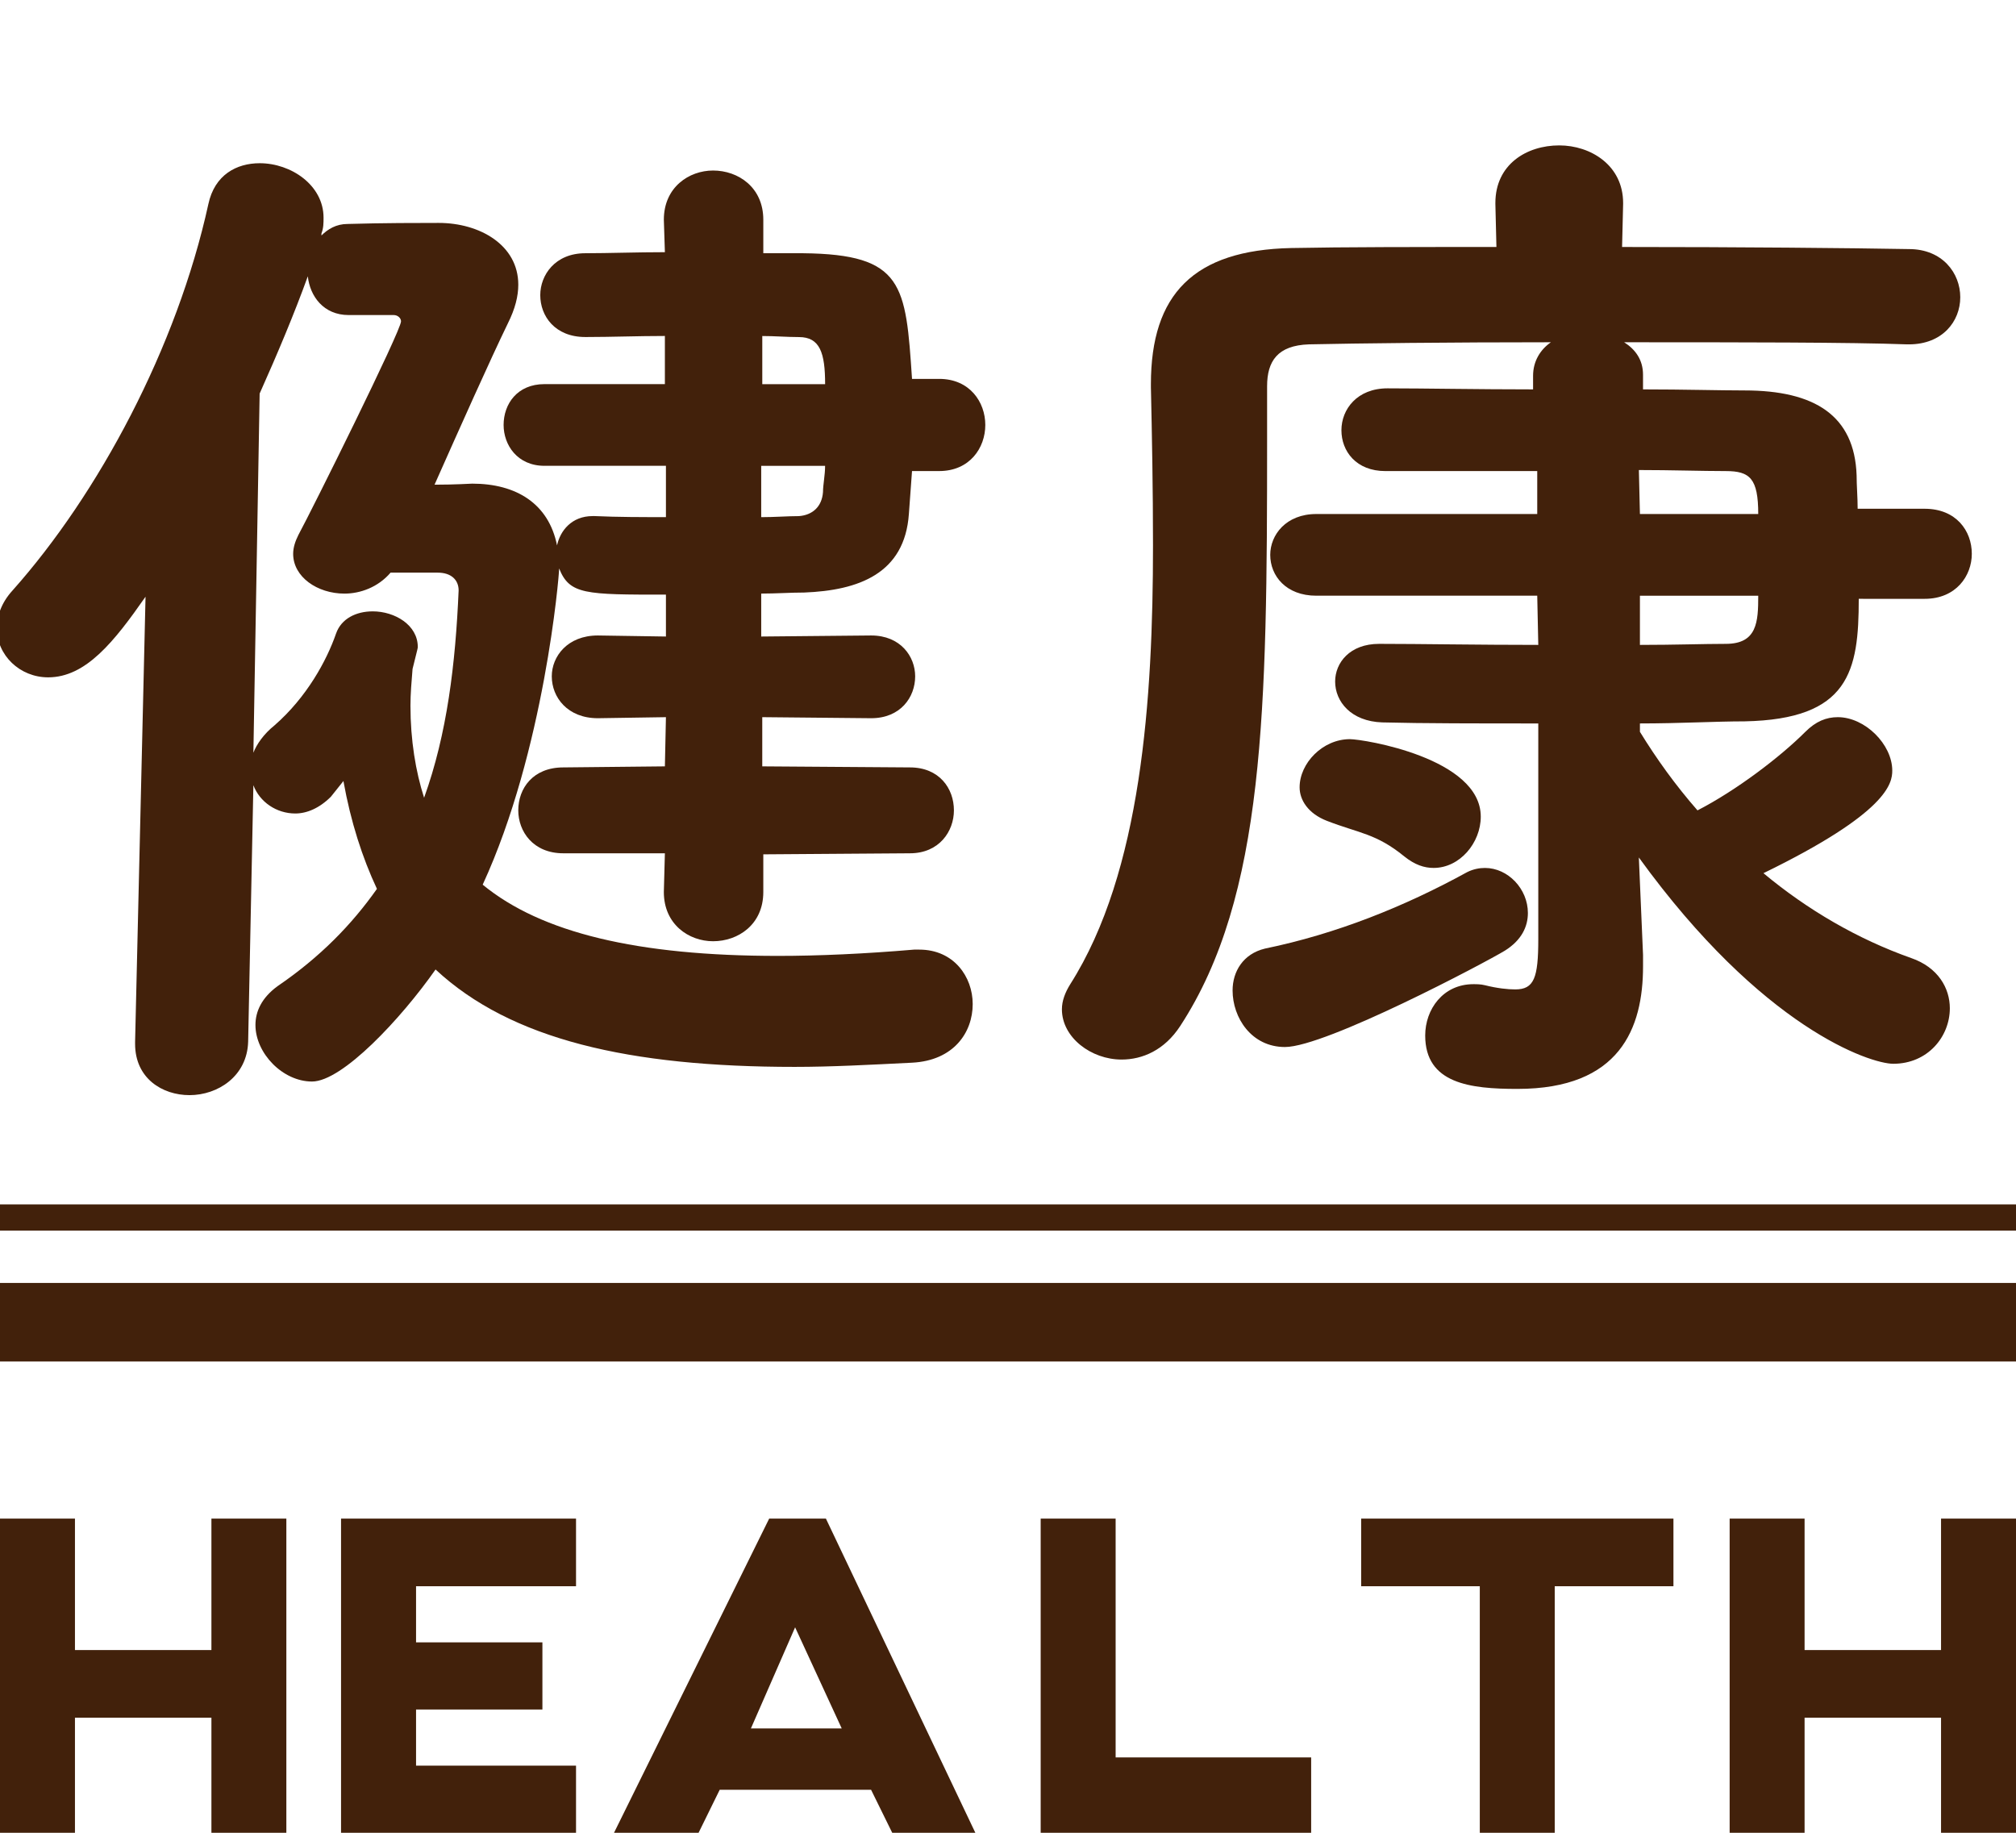 <?xml version="1.0" encoding="utf-8"?>
<!-- Generator: Adobe Illustrator 16.0.0, SVG Export Plug-In . SVG Version: 6.00 Build 0)  -->
<!DOCTYPE svg PUBLIC "-//W3C//DTD SVG 1.1//EN" "http://www.w3.org/Graphics/SVG/1.1/DTD/svg11.dtd">
<svg version="1.1" id="レイヤー_1" xmlns="http://www.w3.org/2000/svg" xmlns:xlink="http://www.w3.org/1999/xlink" x="0px"
	 y="0px" width="77px" height="70px" viewBox="0 0 77 70" enable-background="new 0 0 77 70" xml:space="preserve">
<g>
	<path fill="#42210B" d="M10.937,58v12H8.075v-4.395H2.863V70H0V58h2.863v5.021h5.212V58H10.937z"/>
	<path fill="#42210B" d="M15.891,60.584v2.143h4.826v2.565h-4.826v2.144h6.11V70h-8.975V58h8.975v2.584H15.891z"/>
	<path fill="#42210B" d="M33.27,68.357h-5.781L26.682,70h-3.23l5.927-12h2.166l5.708,12h-3.175L33.27,68.357z M32.149,66.014
		l-1.78-3.861l-1.688,3.861H32.149z"/>
	<path fill="#42210B" d="M50.079,67.121V70H39.748V58h2.863v9.121H50.079z"/>
	<path fill="#42210B" d="M63.915,60.584h-4.533V70H56.52v-9.416h-4.531V58h11.927V60.584z"/>
	<path fill="#42210B" d="M77,58v12h-2.863v-4.395h-5.212V70h-2.862V58h2.862v5.021h5.212V58H77z"/>
</g>
<g>
	<rect y="49" fill="#42210B" width="77" height="3"/>
	<rect y="46" fill="#42210B" width="77" height="1"/>
</g>
<g>
	<path fill="#42210B" d="M29.154,32.63v1.44c0,1.24-0.959,1.879-1.919,1.879c-0.92,0-1.88-0.64-1.88-1.879l0.04-1.48h-3.88
		c-1.159,0-1.72-0.84-1.72-1.64c0-0.84,0.561-1.64,1.72-1.64l3.88-0.04l0.04-1.879l-2.6,0.04c-1.16,0-1.76-0.8-1.76-1.6
		c0-0.76,0.6-1.56,1.76-1.56l2.6,0.04v-1.6c-3.08,0-3.68,0-4.079-1c0,0.28-0.561,6.959-2.92,12.078
		c2.239,1.84,5.919,2.72,11.278,2.72c1.56,0,3.319-0.08,5.199-0.24h0.199c1.32,0,2.04,1.04,2.04,2.079c0,1.08-0.72,2.16-2.319,2.24
		s-3.08,0.16-4.479,0.16c-6.319,0-10.838-1.04-13.718-3.72c-1.319,1.88-3.56,4.279-4.719,4.279c-1.12,0-2.16-1.08-2.16-2.159
		c0-0.521,0.24-1.04,0.84-1.48c1.64-1.119,2.84-2.359,3.8-3.719c-0.561-1.2-1-2.56-1.28-4.119l-0.479,0.6
		c-0.44,0.439-0.92,0.64-1.36,0.64c-0.72,0-1.359-0.44-1.6-1.08l-0.2,9.798c-0.039,1.319-1.159,2.039-2.239,2.039
		c-1.04,0-2.079-0.64-2.079-1.959v-0.08l0.399-16.998c-1.2,1.72-2.279,3.08-3.72,3.08c-1.079,0-1.959-0.84-1.959-1.879
		c0-0.44,0.16-0.96,0.6-1.44c3.279-3.679,6.279-9.278,7.479-14.757c0.24-1.12,1.08-1.56,1.96-1.56c1.2,0,2.439,0.84,2.439,2.08
		c0,0.2,0,0.4-0.08,0.6v0.08c0.24-0.24,0.561-0.44,1-0.44c1.359-0.04,2.72-0.04,3.479-0.04c1.56,0,3.039,0.84,3.039,2.359
		c0,0.44-0.119,0.92-0.399,1.48c-0.68,1.4-1.84,3.999-2.8,6.159c0.8,0,1.36-0.04,1.439-0.04c1.68,0,2.92,0.76,3.24,2.359
		c0.119-0.56,0.56-1.12,1.359-1.12h0.08c0.88,0.04,1.8,0.04,2.72,0.04v-1.96h-4.64c-1.04,0-1.56-0.8-1.56-1.56
		c0-0.8,0.52-1.56,1.56-1.56h4.6v-1.839c-1.04,0-2.04,0.04-3,0.04h-0.04c-1.159,0-1.72-0.8-1.72-1.6c0-0.76,0.561-1.6,1.72-1.6
		c0.88,0,1.96-0.04,3.04-0.04l-0.04-1.24c0-1.24,0.96-1.879,1.88-1.879c0.96,0,1.919,0.64,1.919,1.879v1.28h1.521
		c3.839,0.04,3.919,1.2,4.159,4.799h1.04c1.159,0,1.759,0.88,1.759,1.76s-0.6,1.76-1.759,1.76h-1.04l-0.12,1.64
		c-0.16,2.279-1.92,2.919-3.999,3c-0.521,0-1.08,0.04-1.641,0.04v1.64l4.2-0.04c1.119,0,1.68,0.8,1.68,1.56
		c0,0.8-0.561,1.6-1.68,1.6l-4.16-0.04v1.879l5.64,0.04c1.12,0,1.68,0.8,1.68,1.64c0,0.8-0.56,1.64-1.68,1.64L29.154,32.63z
		 M14.917,21.872c-0.479,0.56-1.16,0.8-1.76,0.8c-1.04,0-1.96-0.64-1.96-1.52c0-0.24,0.08-0.48,0.2-0.72
		c0.521-0.96,3.92-7.799,3.92-8.159c0-0.12-0.12-0.24-0.28-0.24h-1.72c-0.96,0-1.479-0.72-1.56-1.48
		c-0.521,1.44-1.16,2.959-1.84,4.479L9.678,28.75c0.12-0.32,0.4-0.72,0.8-1.04c1.24-1.08,2-2.479,2.36-3.52
		c0.199-0.56,0.76-0.84,1.399-0.84c0.84,0,1.72,0.52,1.72,1.36c0,0.04,0,0.04-0.2,0.84c-0.04,0.48-0.08,0.96-0.08,1.4
		c0,1.32,0.2,2.52,0.521,3.519c0.88-2.439,1.199-5.119,1.319-7.918c0-0.4-0.28-0.68-0.8-0.68H14.917z M29.074,17.792v1.96
		c0.521,0,1-0.04,1.44-0.04c0.52-0.04,0.88-0.36,0.92-0.92c0-0.28,0.08-0.64,0.08-1H29.074z M31.515,14.673c0-1.2-0.2-1.799-1-1.799
		c-0.44,0-0.92-0.04-1.4-0.04v1.839H31.515z"/>
	<path fill="#42210B" d="M70.994,22.872c0,2.76-0.36,4.599-4.359,4.679c-1.12,0-2.479,0.08-3.999,0.08v0.32
		c0.64,1.04,1.359,2.04,2.199,3c1.479-0.76,3.16-2.04,4.119-3c0.4-0.4,0.8-0.56,1.24-0.56c1.04,0,2.08,1.04,2.08,2.04
		c0,0.48-0.16,1.6-4.92,3.919c1.68,1.4,3.6,2.519,5.64,3.24c1.039,0.359,1.479,1.159,1.479,1.919c0,1.08-0.84,2.12-2.16,2.12
		c-0.88,0-4.999-1.36-9.718-7.879l0.16,3.72v0.439c0,2.359-0.88,4.68-4.8,4.68c-1.8,0-3.52-0.2-3.52-2.04c0-1,0.681-1.96,1.84-1.96
		c0.12,0,0.28,0,0.44,0.04c0.479,0.12,0.88,0.16,1.159,0.16c0.721,0,0.88-0.439,0.88-1.92v-8.238c-2.239,0-4.438,0-5.959-0.04
		c-1.199-0.04-1.8-0.8-1.8-1.56c0-0.72,0.561-1.44,1.68-1.44h0.04c1.521,0,3.76,0.04,6.039,0.04l-0.04-1.879h-8.438
		c-1.159,0-1.76-0.76-1.76-1.56c0-0.76,0.601-1.56,1.76-1.56h8.438v-1.64h-5.799c-1.119,0-1.68-0.76-1.68-1.56s0.6-1.6,1.76-1.6
		c1.399,0,3.439,0.04,5.56,0.04v-0.52c0-0.56,0.279-1,0.68-1.28c-3.84,0-7.399,0.04-9.238,0.08c-1.2,0.04-1.601,0.64-1.601,1.6v2.08
		c0,10.238-0.079,17.397-3.319,22.356c-0.6,0.92-1.439,1.28-2.239,1.28c-1.159,0-2.279-0.84-2.279-1.92c0-0.319,0.12-0.64,0.32-0.96
		c2.719-4.279,3.159-10.878,3.159-16.757c0-2.16-0.04-4.239-0.08-6.039v-0.12c0-3.439,1.64-5.119,5.358-5.199
		c2-0.04,4.8-0.04,7.839-0.04l-0.04-1.64v-0.04c0-1.48,1.2-2.2,2.439-2.2c1.2,0,2.44,0.76,2.44,2.2v0.04l-0.04,1.64
		c4.479,0,8.758,0.04,10.958,0.08c1.279,0,1.959,0.919,1.959,1.839s-0.68,1.8-1.959,1.8h-0.08c-2.12-0.08-6.399-0.08-10.798-0.08
		c0.439,0.28,0.72,0.68,0.72,1.24v0.56c1.56,0,2.919,0.04,3.879,0.04c2.68,0,4.199,0.96,4.279,3.239c0,0.4,0.04,0.84,0.04,1.28h2.56
		c1.2,0,1.8,0.84,1.8,1.72c0,0.84-0.6,1.72-1.8,1.72H70.994z M49.078,39.989c-1.28,0-2-1.12-2-2.16c0-0.72,0.4-1.399,1.24-1.6
		c2.719-0.56,5.318-1.6,7.719-2.919c0.239-0.12,0.479-0.16,0.68-0.16c0.88,0,1.64,0.8,1.64,1.72c0,0.52-0.24,1.039-0.88,1.439
		C56.757,36.749,50.638,39.989,49.078,39.989z M53.637,32.71c-1.079-0.88-1.72-0.88-2.959-1.36c-0.72-0.28-1.04-0.8-1.04-1.28
		c0-0.92,0.88-1.839,1.92-1.839c0.52,0,4.999,0.72,4.999,2.959c0,1-0.8,1.959-1.8,1.959C54.396,33.15,54.037,33.03,53.637,32.71z
		 M67.155,19.632c0-1.36-0.32-1.64-1.24-1.64s-2.08-0.04-3.319-0.04l0.04,1.68H67.155z M62.636,22.752v1.879
		c1.319,0,2.439-0.04,3.279-0.04c1.2,0,1.24-0.84,1.24-1.839H62.636z"/>
</g>
</svg>
